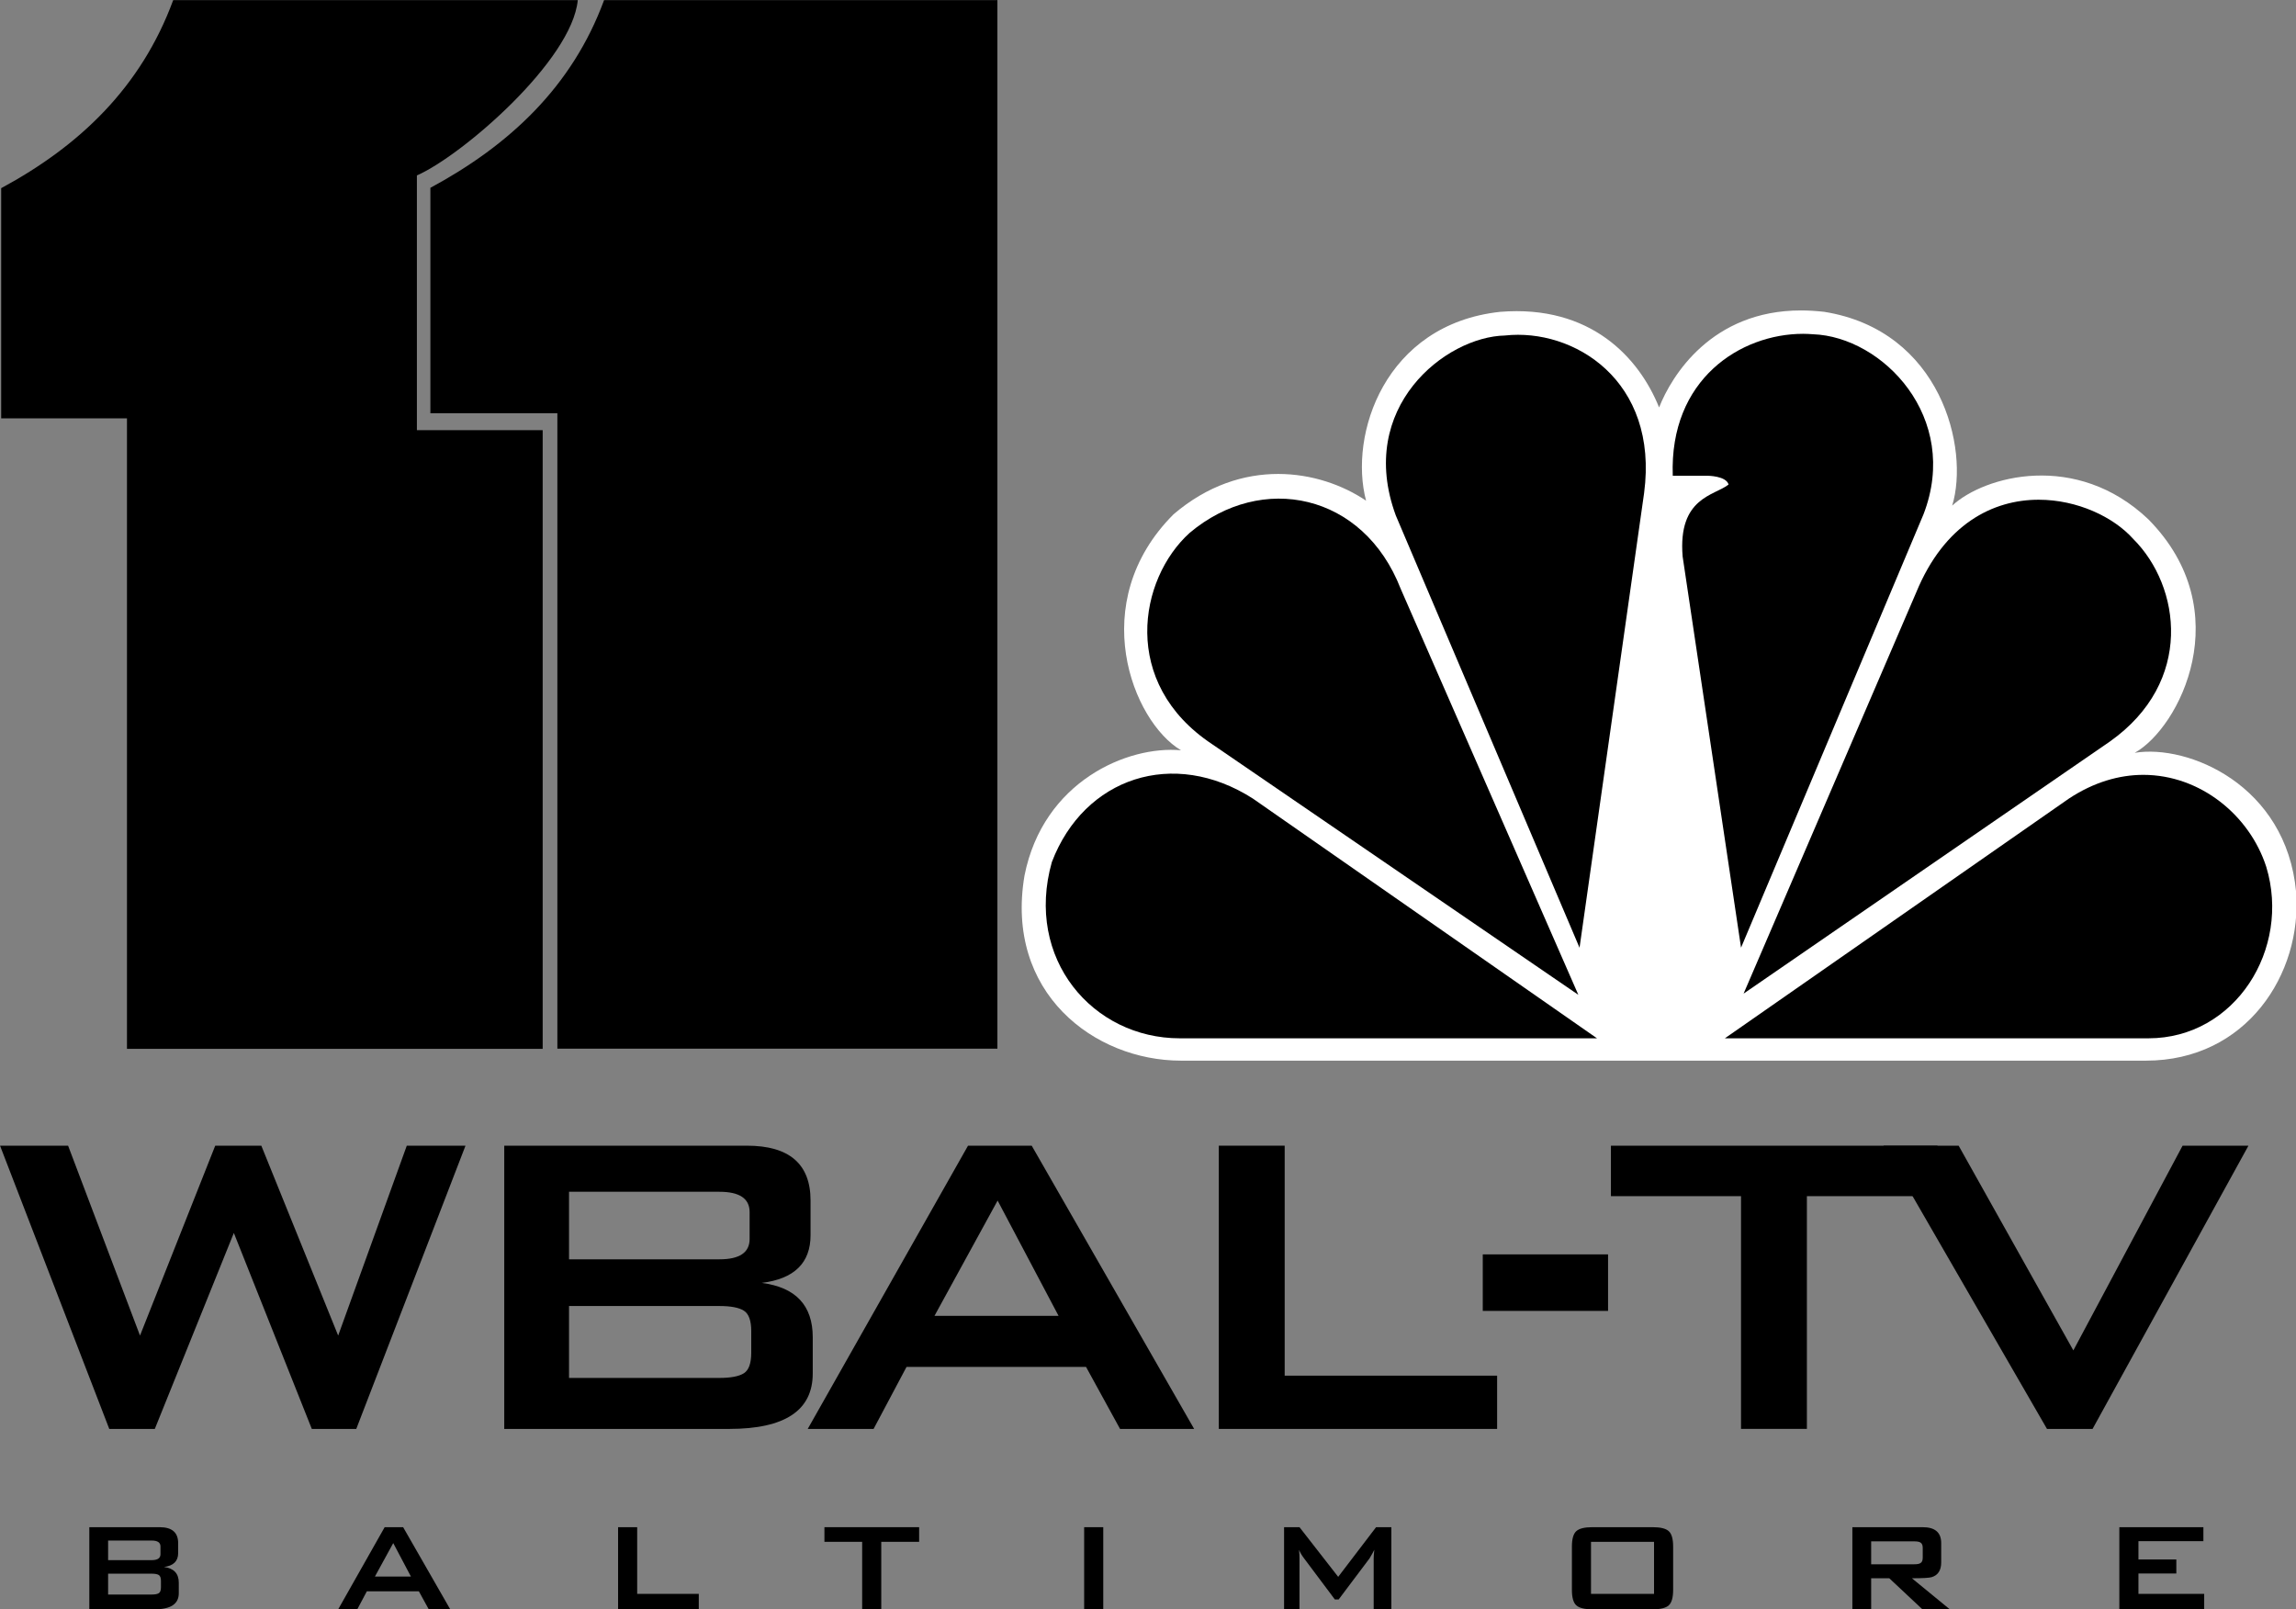 <?xml version="1.0" encoding="UTF-8" standalone="no"?>
<!-- Created with Inkscape (http://www.inkscape.org/) -->

<svg xmlns:dc="http://purl.org/dc/elements/1.1/" xmlns:cc="http://creativecommons.org/ns#" xmlns:rdf="http://www.w3.org/1999/02/22-rdf-syntax-ns#" xmlns:svg="http://www.w3.org/2000/svg" xmlns="http://www.w3.org/2000/svg" xmlns:sodipodi="http://sodipodi.sourceforge.net/DTD/sodipodi-0.dtd" xmlns:inkscape="http://www.inkscape.org/namespaces/inkscape" id="svg3082" version="1.1" inkscape:version="0.48.5 r10040" width="1000" height="700.827" sodipodi:docname="13116856-wbal-logo9.svg">
  <rect width="100%" height="100%" fill="#808080" stroke="none"/>
  <defs id="defs3086" />
  <sodipodi:namedview pagecolor="#ffffff" bordercolor="#666666" borderopacity="1" objecttolerance="10" gridtolerance="10" guidetolerance="10" inkscape:pageopacity="0" inkscape:pageshadow="2" inkscape:window-width="1366" inkscape:window-height="706" id="namedview3084" showgrid="false" inkscape:object-paths="false" fit-margin-top="0" fit-margin-left="0" fit-margin-right="0" fit-margin-bottom="0" inkscape:zoom="0.34766083" inkscape:cx="1241.4527" inkscape:cy="-12.399352" inkscape:window-x="-8" inkscape:window-y="-8" inkscape:window-maximized="1" inkscape:current-layer="svg3082" />
  <g id="g3297" transform="matrix(0.995,0,0,0.995,-1.505,-219.41)">
    <g id="g3078" transform="matrix(2.723,0,0,2.723,130.689,-3.063)" style="fill:black">
      <path sodipodi:nodetypes="ccccccccccc" inkscape:connector-curvature="0" id="path3069" d="M -19.598,82.129 C -24.734,96.099 -34.616,105.543 -47.25,112.356 l 0,37.002 20.221,0 0,101.36 66.828,0 0,-99.457 -20.221,0 0,-40.954 c 7.208,-3.15 24.941,-18.437 25.861,-28.179 z" style="fill:black;fill-opacity:1;fill-rule:evenodd;stroke:none" />
      <path sodipodi:nodetypes="cccccccc" inkscape:connector-curvature="0" id="rect3063" d="M 49.667,82.129 C 44.531,96.099 34.381,105.487 21.747,112.299 l 0,36.24 20.413,0 0,102.151 70.736,0 0,-168.561 z" style="fill:black;fill-opacity:1;fill-rule:evenodd;stroke:none" />
    </g>
    <g style="fill:black" transform="matrix(17.411,0,0,17.411,651.501,-5608.81)" id="g3197">
      <g id="text3114" style="font-size:13.8px;font-style:normal;font-weight:bold;text-align:start;text-anchor:start;fill:black;font-family:BankGothic" transform="translate(-297.22,359.936)">
        <path inkscape:connector-curvature="0" id="path3138" style="font-size:13.8px;font-style:normal;font-weight:bold;text-align:start;text-anchor:start;fill:black;font-family:BankGothic" d="m 271.591,3.675 -2.746,7.121 -1.118,0 -1.96,-4.927 -1.987,4.927 -1.145,0 -2.746,-7.121 1.711,0 1.808,4.774 1.891,-4.774 1.159,0 1.932,4.774 1.725,-4.774 z" />
        <path inkscape:connector-curvature="0" id="path3140" style="font-size:13.8px;font-style:normal;font-weight:bold;text-align:start;text-anchor:start;fill:black;font-family:BankGothic" d="m 280.321,9.402 c -1e-5,0.929 -0.699,1.394 -2.098,1.394 l -5.658,0 0,-7.121 6.1,0 c 1.067,7.1e-6 1.601,0.46 1.601,1.38 l 0,0.869 c -10e-6,0.699 -0.409,1.099 -1.228,1.201 0.855,0.11 1.283,0.566 1.283,1.366 z m -1.587,-3.381 0,-0.676 c -1e-5,-0.341 -0.253,-0.511 -0.759,-0.511 l -3.781,0 0,1.698 3.781,0 c 0.506,4.3e-6 0.759,-0.17 0.759,-0.511 z m 0.041,2.857 0,-0.538 c -10e-6,-0.267 -0.062,-0.439 -0.186,-0.517 -0.124,-0.078 -0.329,-0.117 -0.614,-0.117 l -3.781,0 0,1.808 3.781,0 c 0.285,1.3e-6 0.49,-0.039 0.614,-0.117 0.124,-0.078 0.186,-0.251 0.186,-0.518 z" />
        <path inkscape:connector-curvature="0" id="path3142" style="font-size:13.8px;font-style:normal;font-weight:bold;text-align:start;text-anchor:start;fill:black;font-family:BankGothic" d="m 289.91,10.796 -1.863,0 -0.855,-1.559 -4.513,0 -0.828,1.559 -1.656,0 4.03,-7.121 1.601,0 z m -3.409,-2.843 -1.532,-2.898 -1.587,2.898 z" />
        <path inkscape:connector-curvature="0" id="path3144" style="font-size:13.8px;font-style:normal;font-weight:bold;text-align:start;text-anchor:start;fill:black;font-family:BankGothic" d="m 297.527,10.796 -6.997,0 0,-7.121 1.656,0 0,5.782 5.341,0 z" />
      </g>
      <g id="text3116" style="font-size:13.8px;font-style:normal;font-weight:bold;text-align:start;text-anchor:start;fill:black;font-family:BankGothic" transform="translate(-297.22,359.936)">
        <path inkscape:connector-curvature="0" id="path3147" style="font-size:13.8px;font-style:normal;font-weight:bold;text-align:start;text-anchor:start;fill:black;font-family:BankGothic" d="m 300.316,7.829 -3.15,0 0,-1.421 3.15,0 z" />
      </g>
      <g id="text3118" style="font-size:13.8px;font-style:normal;font-weight:bold;text-align:start;text-anchor:start;fill:black;font-family:BankGothic" transform="translate(-297.22,359.936)">
        <path inkscape:connector-curvature="0" id="path3150" style="font-size:13.8px;font-style:normal;font-weight:bold;text-align:start;text-anchor:start;fill:black;font-family:BankGothic" d="m 308.599,4.944 -3.284,0 0,5.851 -1.656,0 0,-5.851 -3.271,0 0,-1.269 8.211,0 z" />
        <path inkscape:connector-curvature="0" id="path3152" style="font-size:13.8px;font-style:normal;font-weight:bold;text-align:start;text-anchor:start;fill:black;font-family:BankGothic" d="m 316.416,3.675 -3.919,7.121 -1.146,0 -4.112,-7.121 1.891,0 2.884,5.147 2.746,-5.147 z" />
      </g>
    </g>
    <g transform="matrix(2.253,0,0,2.253,-895.158,735.631)" style="font-size:13.8px;font-style:normal;font-weight:bold;text-align:start;text-anchor:start;fill:blue;font-family:BankGothic" id="text3120" />
    <g transform="matrix(5.049,0,0,5.049,-1215.182,798.546)" style="font-size:13.8px;font-style:normal;font-weight:bold;text-align:start;text-anchor:start;fill:black;font-family:BankGothic" id="text3122">
      <path d="m 256.477,23.646 c -10e-6,0.929 -0.699,1.394 -2.098,1.394 l -5.658,0 0,-7.121 6.1,0 c 1.067,7e-6 1.601,0.46 1.601,1.38 l 0,0.869 c -1e-5,0.699 -0.409,1.099 -1.228,1.201 0.855,0.11 1.283,0.566 1.283,1.366 z m -1.587,-3.381 0,-0.676 c -1e-5,-0.341 -0.253,-0.511 -0.759,-0.511 l -3.781,0 0,1.698 3.781,0 c 0.506,4e-6 0.759,-0.17 0.759,-0.511 z m 0.041,2.857 0,-0.538 c 0,-0.267 -0.062,-0.439 -0.186,-0.517 -0.124,-0.078 -0.329,-0.117 -0.614,-0.117 l -3.781,0 0,1.808 3.781,0 c 0.285,10e-7 0.49,-0.039 0.614,-0.117 0.124,-0.078 0.186,-0.251 0.186,-0.518 z" style="font-size:13.8px;font-style:normal;font-weight:bold;text-align:start;text-anchor:start;fill:black;font-family:BankGothic" id="path3156" inkscape:connector-curvature="0" />
      <path d="m 280.011,25.04 -1.863,0 -0.855,-1.559 -4.513,0 -0.828,1.559 -1.656,0 4.03,-7.121 1.601,0 z m -3.409,-2.843 -1.532,-2.898 -1.587,2.898 z" style="font-size:13.8px;font-style:normal;font-weight:bold;text-align:start;text-anchor:start;fill:black;font-family:BankGothic" id="path3158" inkscape:connector-curvature="0" />
      <path d="m 301.56,25.04 -6.997,0 0,-7.121 1.656,0 0,5.782 5.341,0 z" style="font-size:13.8px;font-style:normal;font-weight:bold;text-align:start;text-anchor:start;fill:black;font-family:BankGothic" id="path3160" inkscape:connector-curvature="0" />
      <path d="m 320.663,19.188 -3.284,0 0,5.851 -1.656,0 0,-5.851 -3.271,0 0,-1.269 8.211,0 z" style="font-size:13.8px;font-style:normal;font-weight:bold;text-align:start;text-anchor:start;fill:black;font-family:BankGothic" id="path3162" inkscape:connector-curvature="0" />
      <path d="m 336.625,25.04 -1.656,0 0,-7.121 1.656,0 z" style="font-size:13.8px;font-style:normal;font-weight:bold;text-align:start;text-anchor:start;fill:black;font-family:BankGothic" id="path3164" inkscape:connector-curvature="0" />
      <path d="m 361.602,25.04 -1.532,0 0,-4.43 c -10e-6,-0.156 0.018,-0.4 0.055,-0.731 -0.083,0.175 -0.221,0.423 -0.414,0.745 l -2.677,3.56 -0.331,0 -2.677,-3.574 c -0.193,-0.257 -0.336,-0.501 -0.428,-0.731 0.028,0.285 0.041,0.52 0.041,0.704 l 0,4.457 -1.338,0 0,-7.121 1.338,0 3.354,4.305 3.284,-4.305 1.325,0 z" style="font-size:13.8px;font-style:normal;font-weight:bold;text-align:start;text-anchor:start;fill:black;font-family:BankGothic" id="path3166" inkscape:connector-curvature="0" />
      <path d="m 386.032,23.356 c -10e-6,0.663 -0.126,1.109 -0.379,1.339 -0.253,0.23 -0.715,0.345 -1.387,0.345 l -5.244,0 c -0.672,0 -1.134,-0.115 -1.387,-0.345 -0.253,-0.23 -0.379,-0.676 -0.379,-1.339 l 0,-3.754 c 0,-0.662 0.126,-1.108 0.379,-1.338 0.253,-0.23 0.715,-0.345 1.387,-0.345 l 5.244,0 c 0.672,7e-6 1.134,0.115 1.387,0.345 0.253,0.23 0.379,0.676 0.379,1.338 z m -1.656,0.345 0,-4.513 -5.465,0 0,4.513 z" style="font-size:13.8px;font-style:normal;font-weight:bold;text-align:start;text-anchor:start;fill:black;font-family:BankGothic" id="path3168" inkscape:connector-curvature="0" />
      <path d="m 410.017,25.04 -2.374,0 -2.87,-2.691 -1.573,0 0,2.691 -1.629,0 0,-7.121 6.1,0 c 1.067,7e-6 1.601,0.46 1.601,1.38 l 0,1.669 c -10e-6,0.69 -0.276,1.118 -0.828,1.284 -0.212,0.064 -0.782,0.096 -1.711,0.096 z m -2.346,-4.471 0,-0.855 c 0,-0.239 -0.069,-0.396 -0.207,-0.47 -0.101,-0.064 -0.28,-0.096 -0.538,-0.096 l -3.726,0 0,1.987 3.726,0 c 0.258,4e-6 0.437,-0.032 0.538,-0.097 0.138,-0.074 0.207,-0.23 0.207,-0.469 z" style="font-size:13.8px;font-style:normal;font-weight:bold;text-align:start;text-anchor:start;fill:black;font-family:BankGothic" id="path3170" inkscape:connector-curvature="0" />
      <path d="m 432.072,25.04 -7.356,0 0,-7.121 7.287,0 0,1.214 -5.63,0 0,1.587 3.284,0 0,1.214 -3.284,0 0,1.767 5.699,0 z" style="font-size:13.8px;font-style:normal;font-weight:bold;text-align:start;text-anchor:start;fill:black;font-family:BankGothic" id="path3172" inkscape:connector-curvature="0" />
    </g>
    <g transform="matrix(2.253,0,0,2.253,-895.158,735.631)" style="font-size:13.8px;font-style:normal;font-weight:bold;text-align:start;text-anchor:start;fill:blue;font-family:BankGothic" id="text3124" />
    <g transform="matrix(1.959,0,0,1.959,431.019,338.472)" id="g4416">
      <g id="g4401">
        <path inkscape:connector-curvature="0" style="fill:white" d="M 151.469,30.834 C 147.029,19.773 136.211,7.826 115.948,9.467 90.139,12.266 82.094,36.943 85.995,51.664 75.715,44.72 58.236,41.666 42.978,54.704 c -19.7,19.7 -9.164,46.342 1.668,52.733 -11.935,-1.103 -30.799,6.943 -34.972,27.988 -4.44,26.13 15.528,41.363 34.972,41.363 h 215.6 c 22.484,0 34.958,-19.403 33.559,-37.703 -2.207,-23.883 -24.114,-33.047 -36.062,-31.083 9.984,-5.557 23.318,-31.66 3.041,-52.182 -16.093,-15.272 -36.612,-9.715 -43.825,-3.054 3.888,-12.757 -2.489,-39.129 -28.593,-43.301 -1.803,-0.201 -3.54,-0.31 -5.196,-0.31 -19.928,0.003 -28.888,14.534 -31.701,21.679" id="path2986" />
        <g id="g4393">
          <path inkscape:connector-curvature="0" id="path2988" d="M 46.569,58.862 C 35.187,69.142 31.042,92.434 51.562,106.05 L 133.425,162.078 93.732,71.362 C 85.415,49.955 62.662,45.286 46.569,58.862" style="fill:black" />
          <path inkscape:connector-curvature="0" id="path2990" d="m 117.036,14.755 c -13.308,0.27 -33.289,16.079 -24.395,40.218 l 41.052,96.585 14.424,-101.589 C 151.455,24.726 132.308,13.073 117.036,14.755" style="fill:black" />
          <path inkscape:connector-curvature="0" id="path2992" d="m 154.524,46.094 h 7.763 c 0,0 4.145,0 4.708,1.951 -3.054,2.489 -11.368,2.8 -10.266,16.093 l 13.051,87.406 40.771,-96.839 c 8.341,-21.622 -9.165,-39.68 -24.692,-40.232 -0.726,-0.053 -1.453,-0.095 -2.206,-0.095 -13.939,0 -29.909,10.106 -29.129,31.716" style="fill:black" />
          <path inkscape:connector-curvature="0" id="path2994" d="m 208.911,72.184 -38.564,89.628 81.836,-56.324 c 18.866,-13.348 15.824,-34.689 5.263,-45.238 -4.428,-4.965 -12.555,-8.8 -21.165,-8.8 -10.174,-0.002 -21.059,5.381 -27.37,20.734" style="fill:black" />
          <path inkscape:connector-curvature="0" id="path2996" d="m 243.021,118.242 -76.856,53.554 h 94.632 c 19.415,0 31.89,-19.97 26.345,-38.296 -3.714,-11.518 -14.707,-20.56 -27.463,-20.573 -5.369,10e-4 -11.062,1.615 -16.658,5.315" style="fill:black" />
          <path inkscape:connector-curvature="0" id="path2998" d="m 44.363,171.796 h 93.234 L 60.724,118.242 c -17.761,-11.384 -37.729,-4.723 -44.94,14.167 -6.11,21.625 9.149,39.387 28.579,39.387" style="fill:black" />
        </g>
      </g>
      <g id="g4411" />
    </g>
  </g>
</svg>
